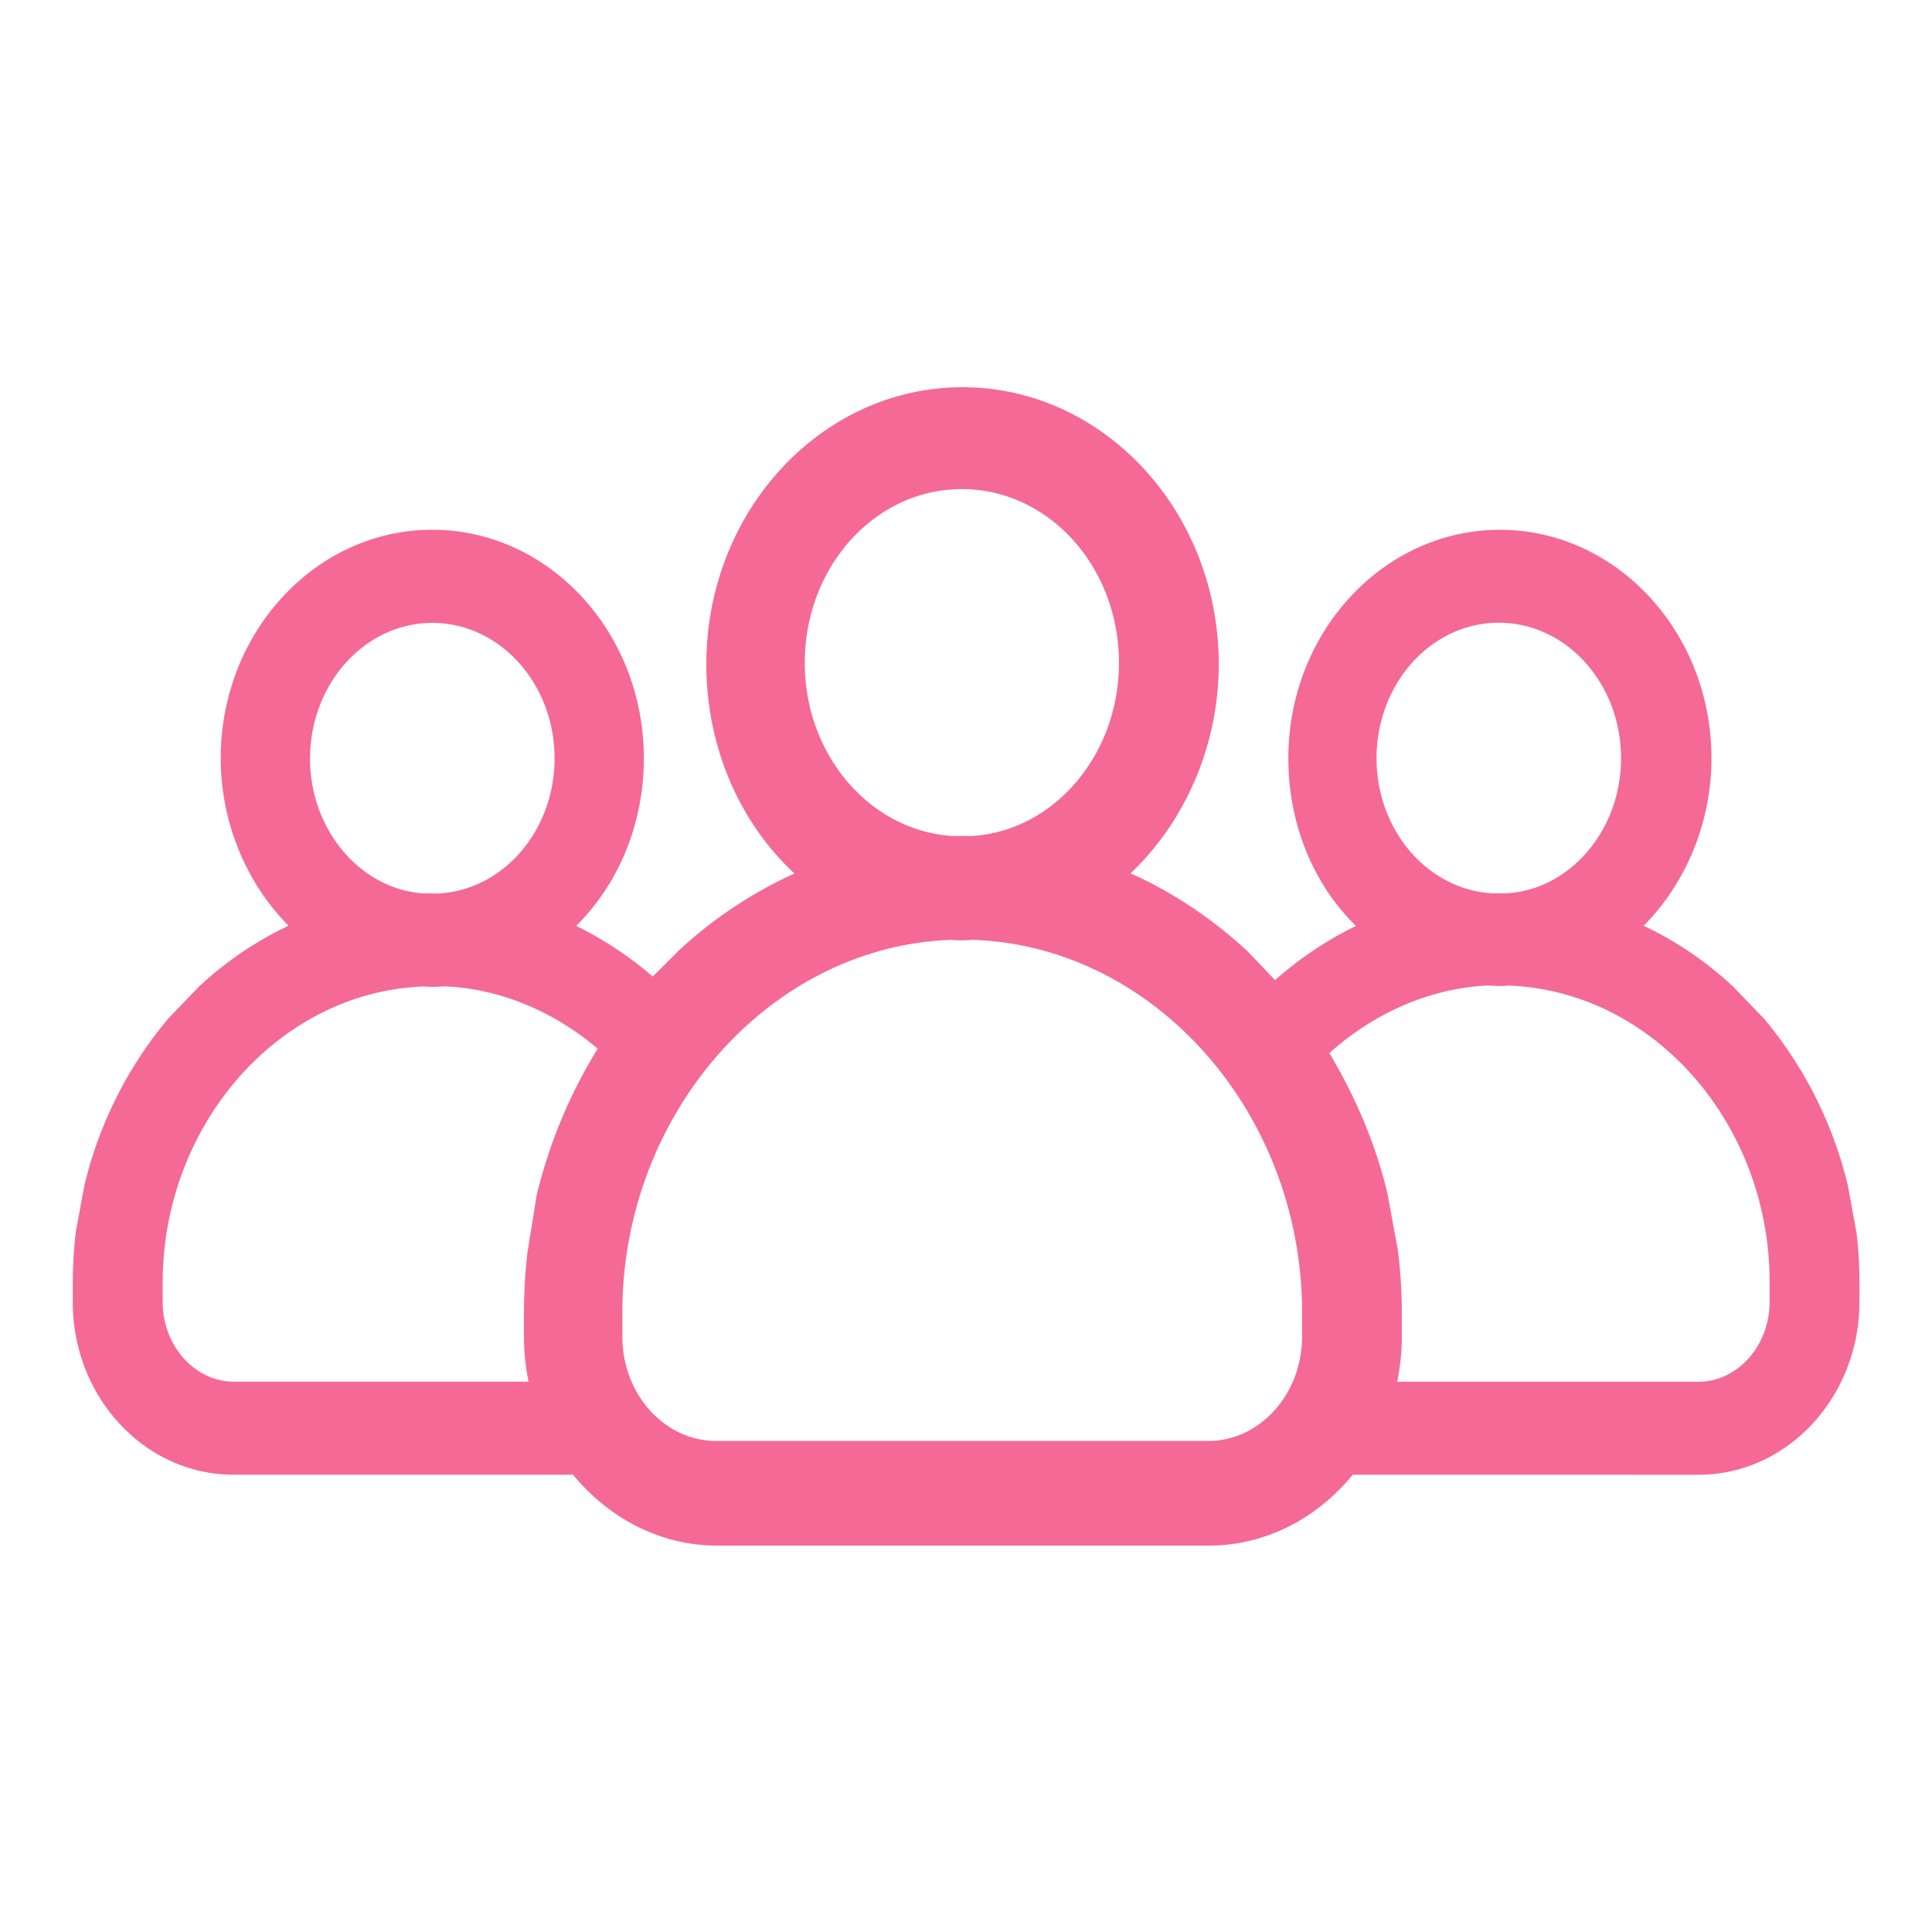 <svg xmlns="http://www.w3.org/2000/svg" width="40" height="40" fill="#f56996" xmlns:v="https://vecta.io/nano"><path d="M28 15.698c0-1.822 1.36-3.304 3.03-3.304s3.03 1.48 3.03 3.304c0 1.758-1.27 3.2-2.857 3.297h-.35c-1.586-.1-2.855-1.54-2.855-3.297H28zm-1.523 6.47c1.078-1.33 2.637-2.186 4.38-2.242.06.006.123.006.18.006l.182-.006c3.275.105 5.908 3.043 5.908 6.635v.396c0 1.184-.885 2.15-1.976 2.15h-7.23l.013.926h7.227c1.563 0 2.824-1.38 2.824-3.077v-.396a8.42 8.42 0 0 0-.058-.979l-.17-.93c-.293-1.22-.85-2.314-1.6-3.217l-.614-.642c-.718-.666-1.56-1.174-2.484-1.476 1.12-.74 1.873-2.088 1.873-3.62 0-2.337-1.733-4.23-3.88-4.23s-3.88 1.897-3.88 4.23c0 1.532.748 2.88 1.873 3.62a6.78 6.78 0 0 0-2.459 1.458l-.638.635.537.76h.001z"/><path d="M38.432 25.493l-.176-.956c-.305-1.268-.897-2.447-1.734-3.446l-.637-.662c-.562-.524-1.185-.947-1.855-1.262.882-.888 1.404-2.148 1.404-3.468 0-2.608-1.965-4.73-4.38-4.73s-4.38 2.122-4.38 4.73c0 1.344.5 2.588 1.4 3.472a7.42 7.42 0 0 0-1.675 1.121l-.57-.597c-.734-.68-1.545-1.22-2.422-1.613 1.142-1.082 1.826-2.668 1.826-4.33 0-3.162-2.383-5.735-5.306-5.735s-5.303 2.572-5.303 5.735c0 1.693.67 3.255 1.824 4.333-.88.4-1.692.94-2.4 1.6l-.533.534a7.44 7.44 0 0 0-1.585-1.049c.888-.884 1.4-2.128 1.4-3.472 0-2.608-1.965-4.73-4.38-4.73s-4.38 2.122-4.38 4.73c0 1.318.522 2.58 1.404 3.468a7.25 7.25 0 0 0-1.856 1.262l-.636.662c-.837 1-1.428 2.174-1.734 3.446l-.176.956a9.07 9.07 0 0 0-.065 1.068v.396l-.001-.001c0 1.973 1.492 3.577 3.326 3.577h7.032c.733.893 1.8 1.468 2.98 1.468h10.184c1.19 0 2.248-.575 2.98-1.468l7.165.001c1.825 0 3.324-1.604 3.325-3.577v-.396c0-.348-.02-.698-.064-1.068zm-7.403-12.6h.003c1.396 0 2.53 1.258 2.53 2.804 0 1.497-1.058 2.715-2.357 2.797l-.318.001c-1.34-.083-2.387-1.312-2.387-2.798 0-1.546 1.134-2.804 2.53-2.804zm1.028 6.614l-.467-.064h-.001c.203-.034.403-.087.597-.158l-.27.177.14.045zm-2.127-.214c.176.063.35.113.55.146l-.38.048.084-.027-.254-.167zm-9.8-1.984h-.403c-1.718-.107-3.065-1.68-3.065-3.583 0-2 1.46-3.6 3.252-3.6s3.253 1.6 3.253 3.6c0 1.902-1.347 3.477-3.037 3.582zm-.446 2.15h0a2.35 2.35 0 0 0 .444-.001c3.767.12 6.83 3.58 6.83 7.714v.5c0 1.192-.873 2.162-1.944 2.162H14.83c-1.072 0-1.945-.97-1.945-2.162v-.5c0-4.114 3.048-7.577 6.8-7.713zM6.42 15.7c0-1.546 1.138-2.804 2.532-2.804s2.53 1.258 2.53 2.804c0 1.486-1.047 2.715-2.387 2.798l-.32-.001c-1.307-.082-2.357-1.31-2.357-2.797h.002zm4.523 12.906h-6.1c-.815 0-1.475-.75-1.475-1.65v-.396c0-3.287 2.424-6.04 5.424-6.137.018.01.243.013.395-.002 1.13.04 2.26.502 3.187 1.29-.567.924-1.003 1.946-1.265 3.045l-.188 1.174c-.05.422-.073.845-.073 1.27v.49c0 .315.036.62.095.916zm25.694-1.648c0 .9-.66 1.65-1.475 1.65h-6.235c.06-.296.096-.602.096-.916v-.5a10.65 10.65 0 0 0-.08-1.301l-.217-1.18c-.246-1.032-.662-2-1.203-2.908.947-.85 2.12-1.35 3.295-1.4.154.015.377.012.396.002 3 .097 5.424 2.85 5.424 6.136v.397z"/></svg>